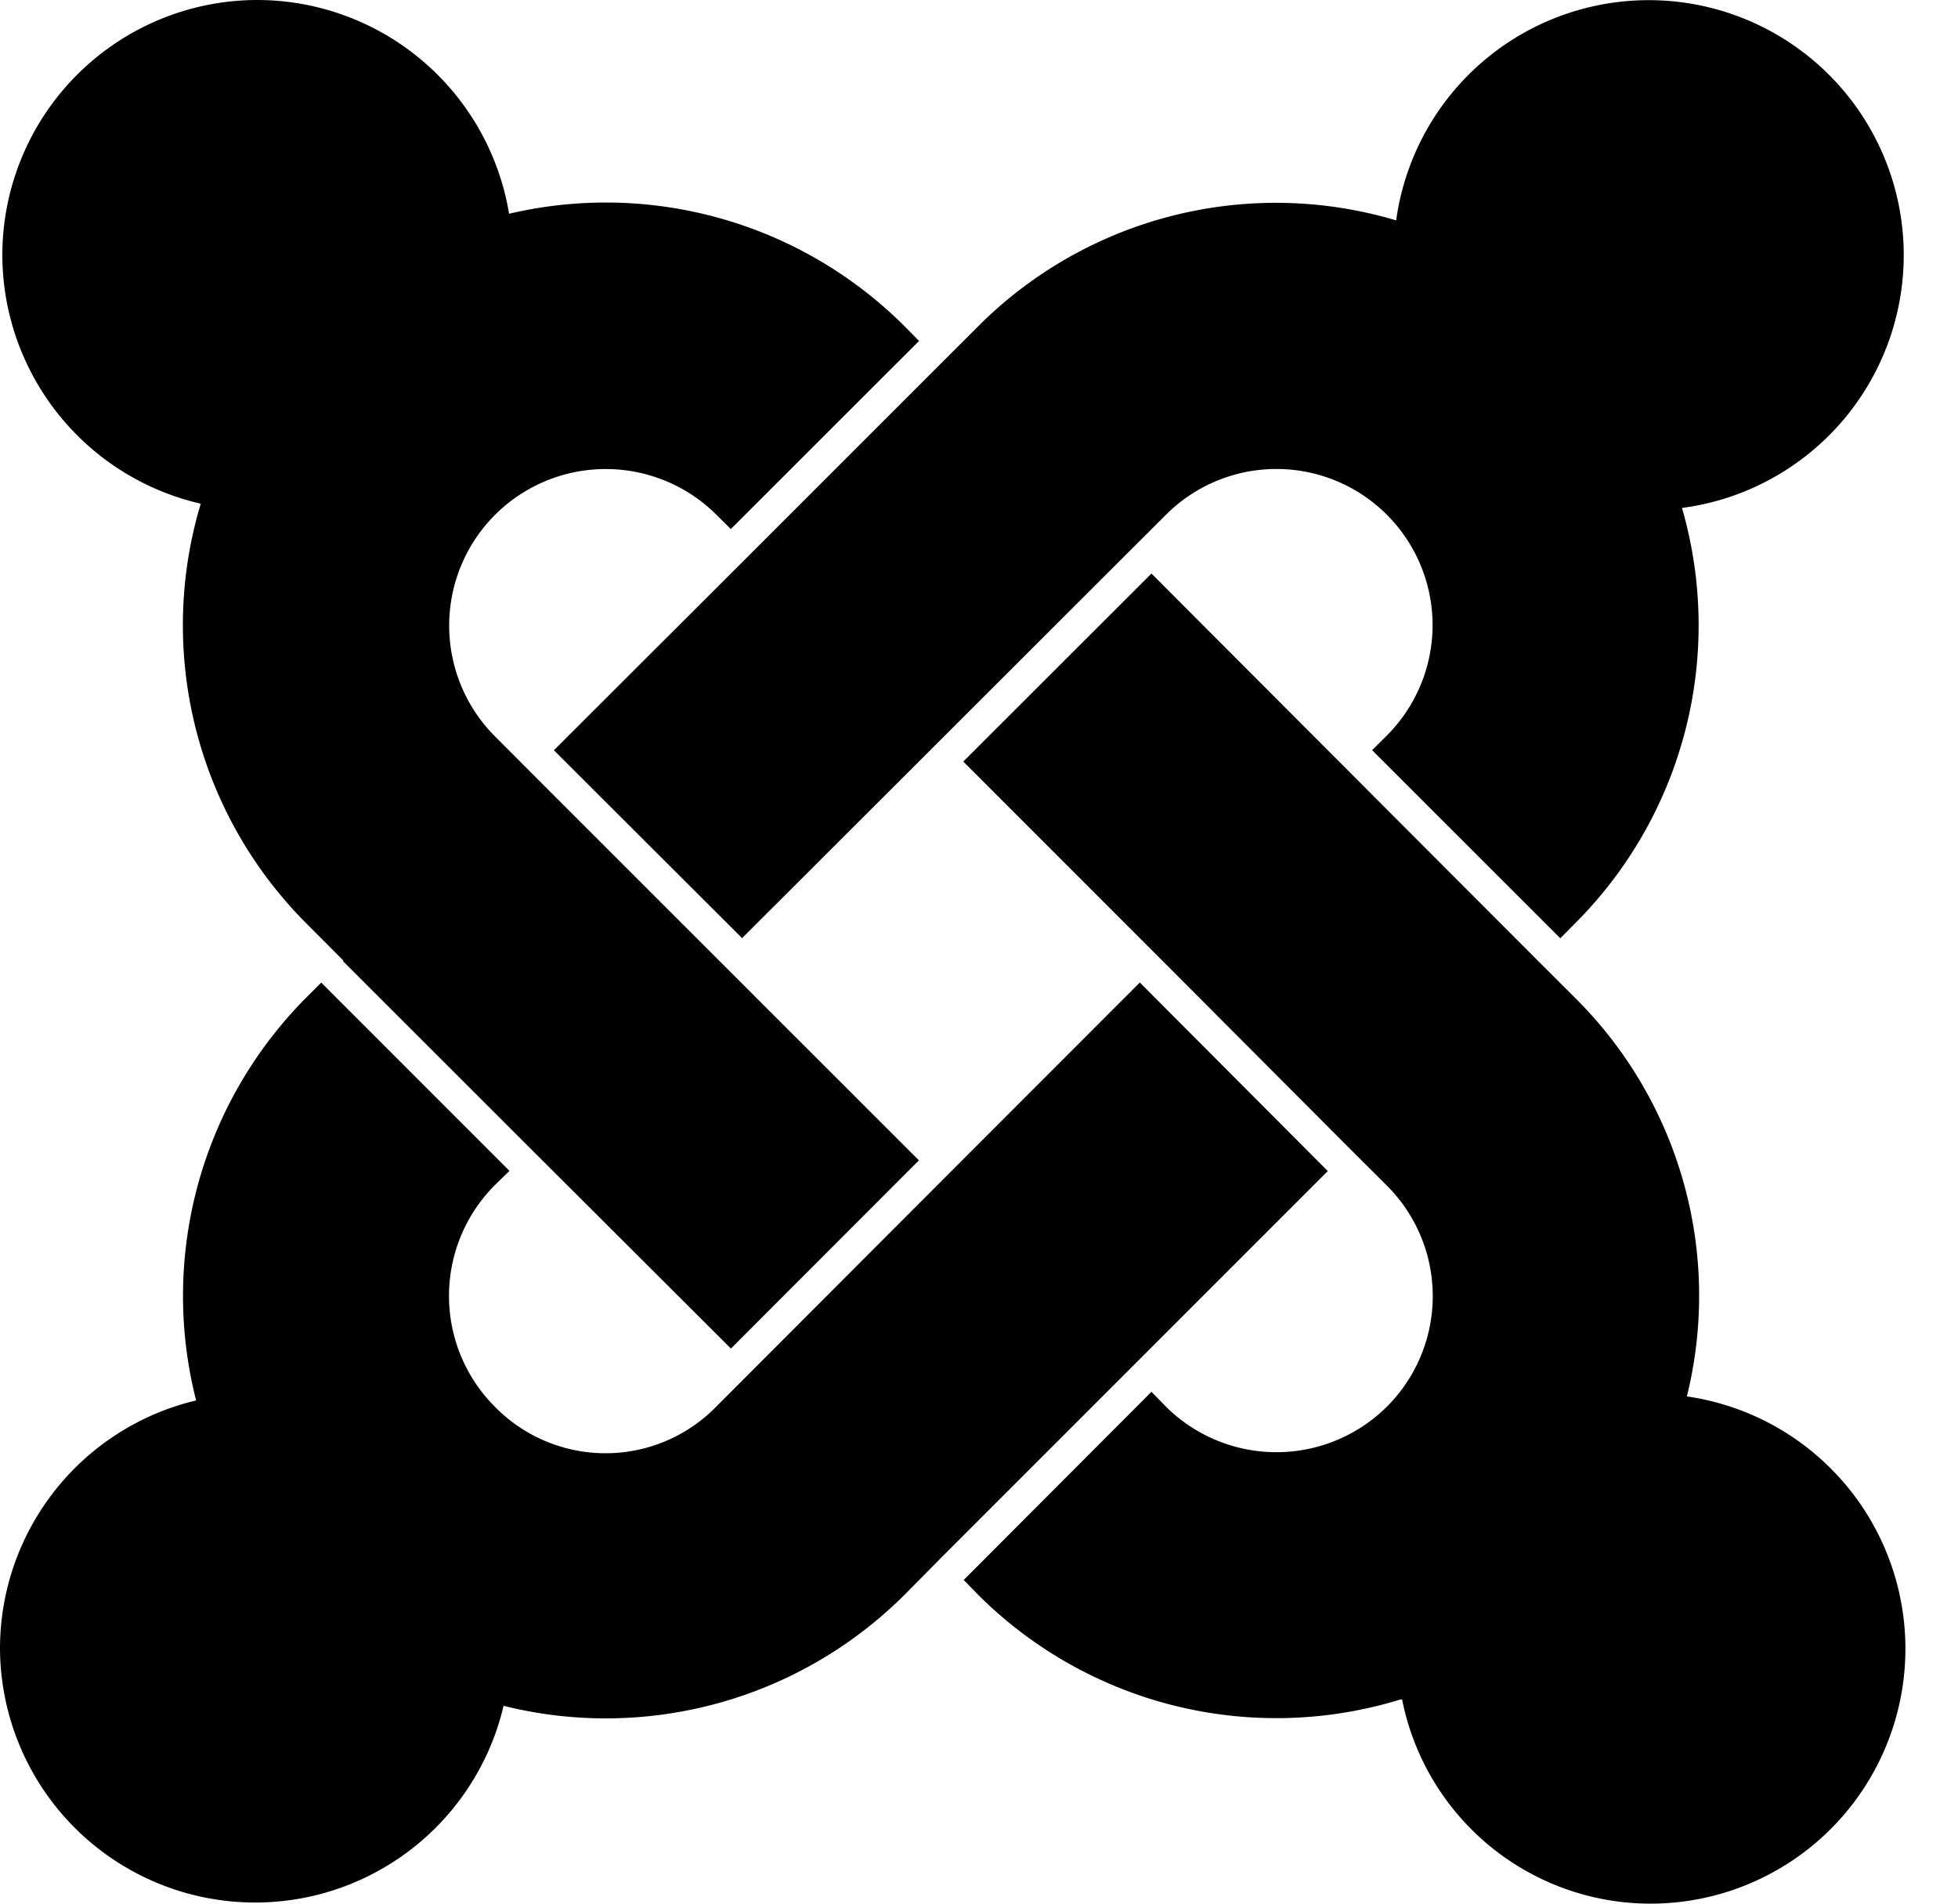 <svg width="36" height="35" viewBox="0 0 36 35" xmlns="http://www.w3.org/2000/svg">
    <path d="m24.413 21.531-3.649 3.65-3.46 3.46-.675.682a7.774 7.774 0 0 1-7.37 2.04A4.692 4.692 0 0 1 0 30.308a4.69 4.69 0 0 1 3.606-4.56 7.774 7.774 0 0 1 2.038-7.42l.263-.262 3.46 3.461-.269.263a2.882 2.882 0 0 0 0 4.073 2.847 2.847 0 0 0 4.07 0l.679-.68 3.455-3.461 3.655-3.658 3.456 3.467zm1.349 9.711a7.76 7.76 0 0 1-7.78-1.923l-.263-.27 3.452-3.46.263.27a2.882 2.882 0 0 0 4.069 0 2.87 2.87 0 0 0-.004-4.061l-.682-.68-3.451-3.46-3.655-3.656 3.46-3.457 3.65 3.658 3.454 3.46.68.679a7.713 7.713 0 0 1 2.06 7.332A4.687 4.687 0 0 1 30.36 35a4.658 4.658 0 0 1-4.579-3.746l-.02-.012zM10.184 13.794l3.663-3.658 3.46-3.46.675-.674a7.734 7.734 0 0 1 7.688-1.95 4.688 4.688 0 1 1 5.255 5.287 7.748 7.748 0 0 1-1.97 7.642l-.267.27-3.46-3.459.271-.269a2.87 2.87 0 0 0-4.061-4.059l-.676.674-3.46 3.457-3.658 3.653-3.46-3.454zM6.31 17.657l-.674-.676a7.757 7.757 0 0 1-1.945-7.72A4.7 4.7 0 0 1 .043 4.687 4.692 4.692 0 0 1 4.73 0a4.697 4.697 0 0 1 4.63 3.93 7.77 7.77 0 0 1 7.27 2.067l.268.272-3.461 3.458-.267-.265a2.883 2.883 0 0 0-4.065 0 2.883 2.883 0 0 0-.008 4.073l.68.682 3.46 3.46 3.658 3.657-3.456 3.46-3.666-3.658-3.462-3.46-.002-.02z" fill="#000" fill-rule="nonzero"/>
</svg>
